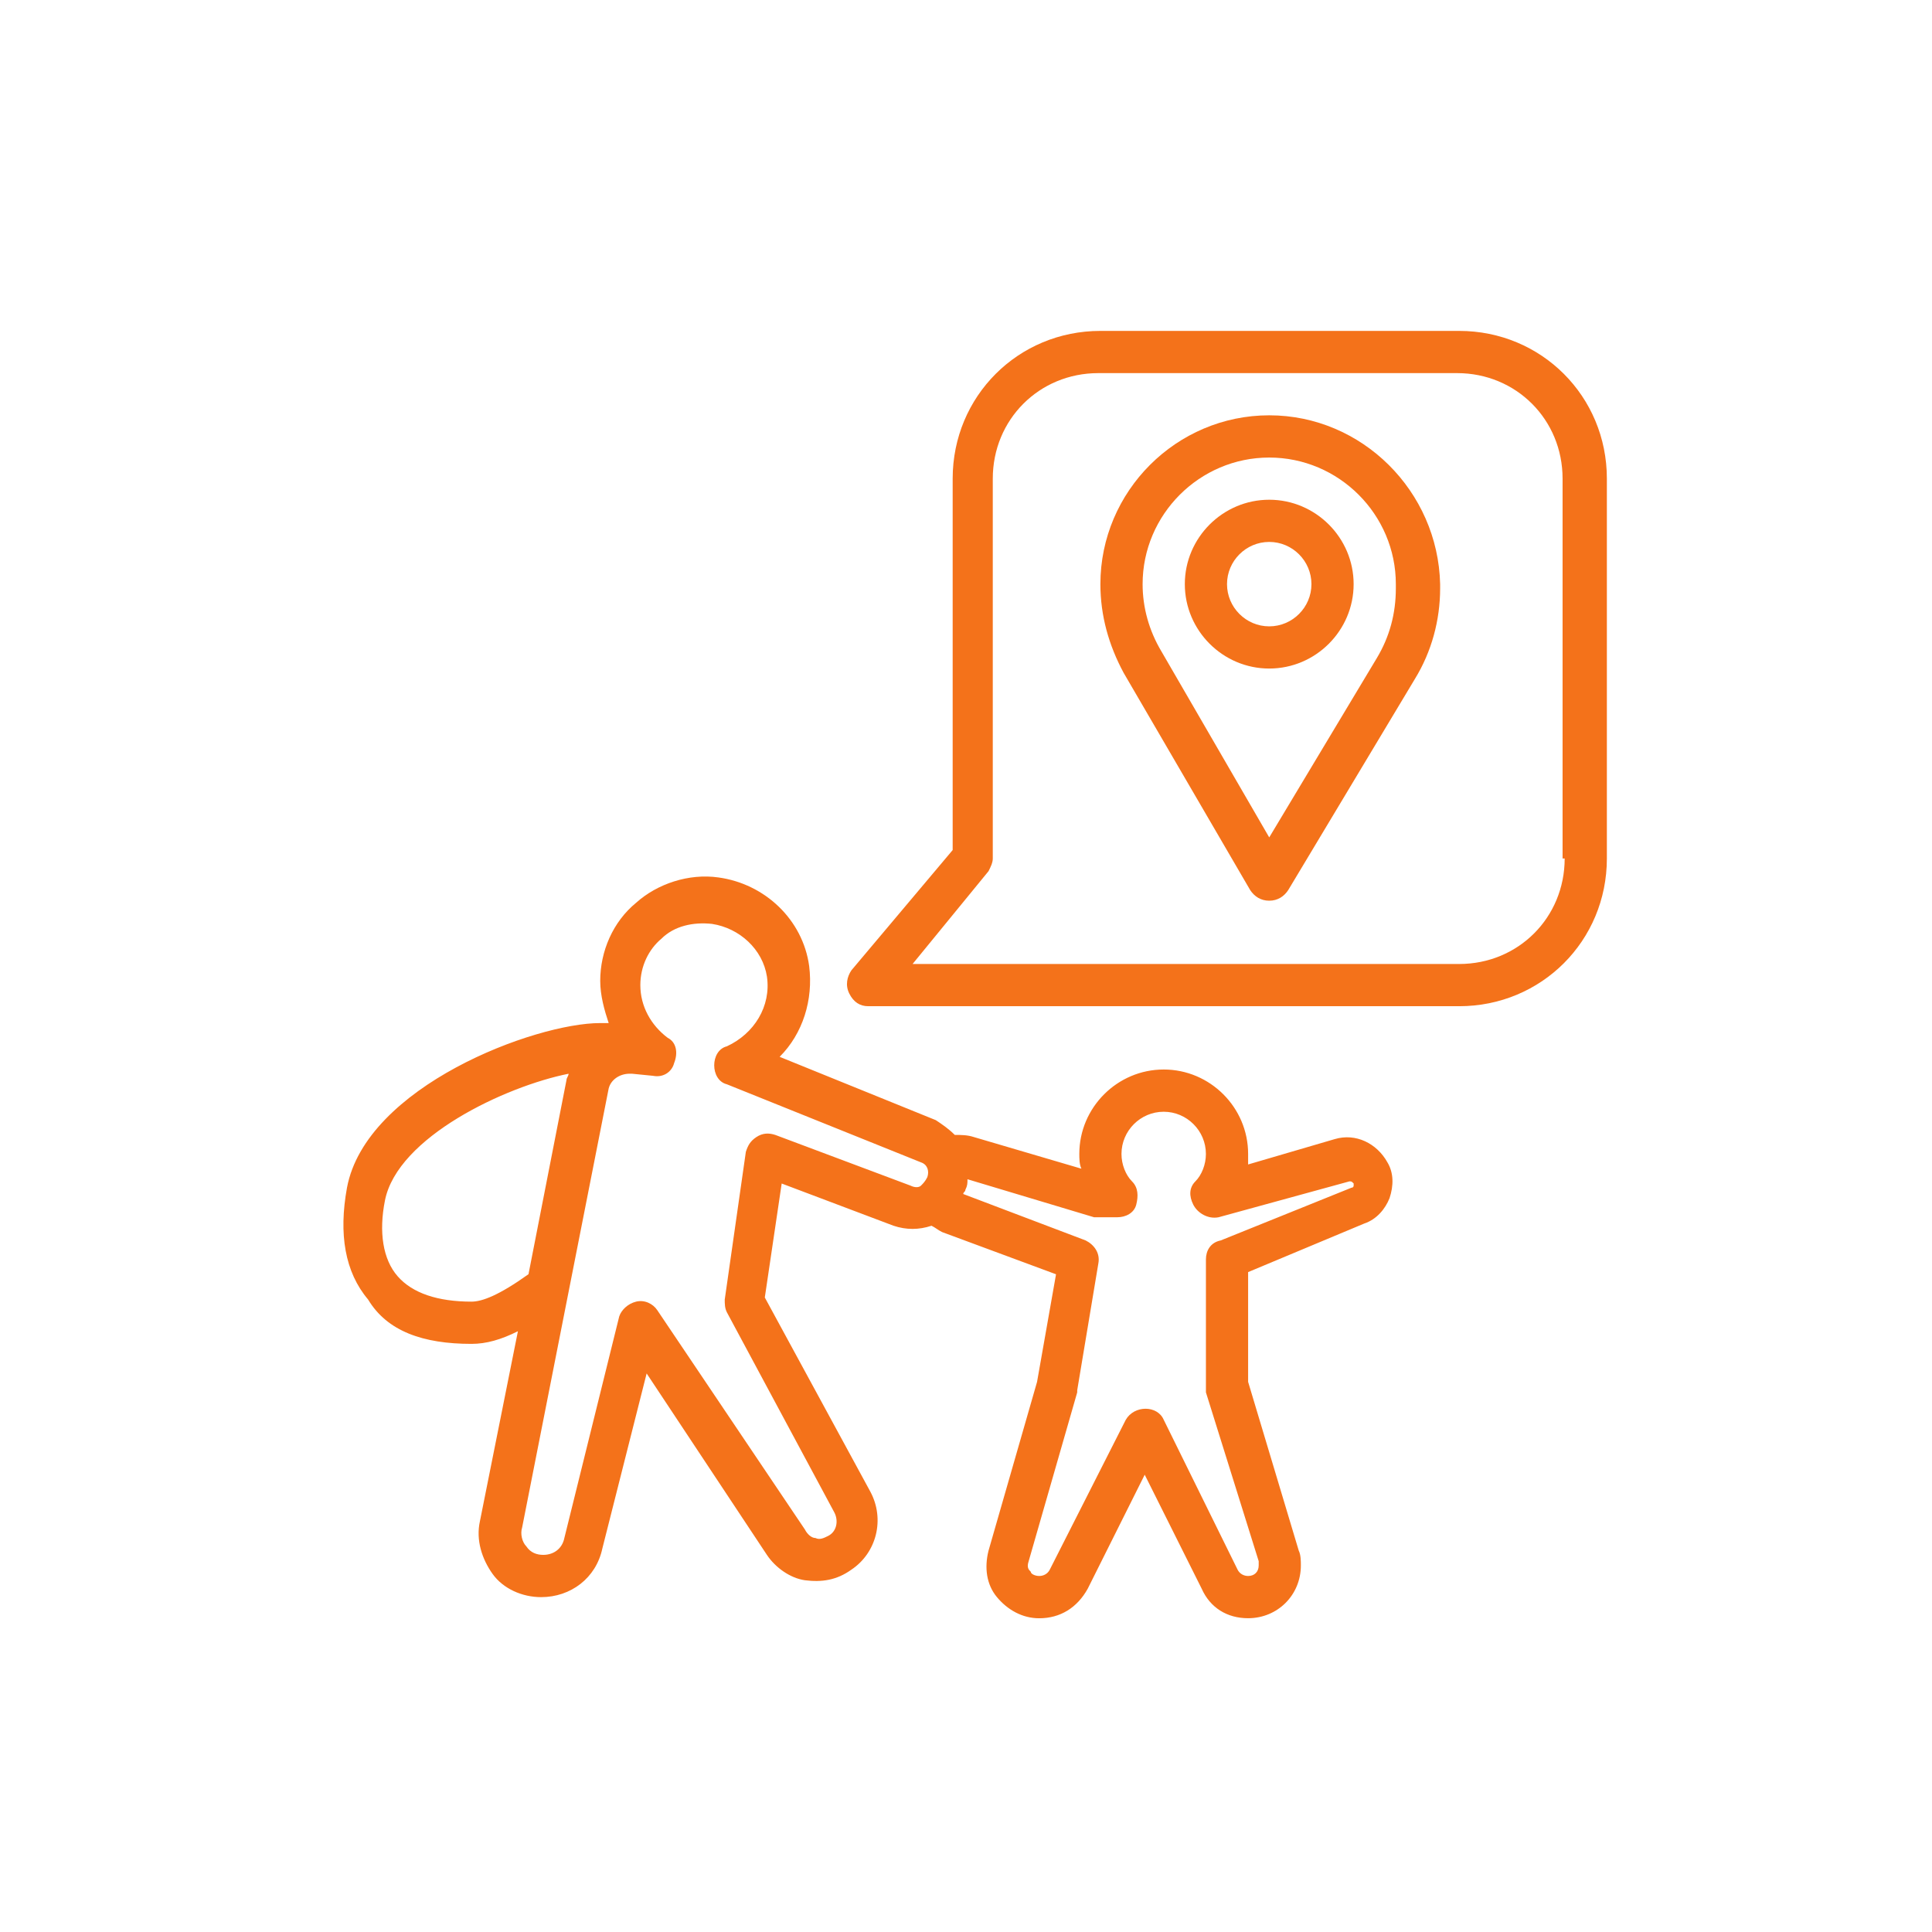 <?xml version="1.0" encoding="utf-8"?>
<!-- Generator: Adobe Illustrator 26.1.0, SVG Export Plug-In . SVG Version: 6.00 Build 0)  -->
<svg version="1.1" xmlns="http://www.w3.org/2000/svg" xmlns:xlink="http://www.w3.org/1999/xlink" x="0px" y="0px"
	 viewBox="0 0 800 800" style="enable-background:new 0 0 800 800;" xml:space="preserve">
<style type="text/css">
	.st0{fill:#F4721A;}
	.st1{display:none;}
	.st2{display:inline;}
	.st3{display:inline;fill:#F4721A;}
	.st4{display:inline;fill:#7C162E;}
	.st5{fill-rule:evenodd;clip-rule:evenodd;fill:#7C162E;}
	.st6{fill:#7C162E;}
</style>
<g id="climate_people">
	<path class="st0" d="M195.24,556.47c6.12,0,12.23-1.75,19.22-5.24l-15.73,78.65c-1.75,7.86,0.87,15.73,5.24,21.85
		c4.37,6.12,12.23,9.61,20.1,9.61c12.23,0,22.72-7.86,25.34-20.1l18.35-72.53l49.81,75.15c3.5,5.24,9.61,9.61,15.73,10.49
		c6.99,0.87,13.11,0,19.22-4.37c10.49-6.99,13.98-20.97,7.86-32.33l-43.69-80.39l6.99-47.19l46.31,17.48
		c5.24,1.75,10.49,1.75,15.73,0c1.75,0.87,2.62,1.75,4.37,2.62l47.19,17.48l-7.86,44.57l-20.1,69.91
		c-1.75,6.99-0.87,13.98,3.5,19.22c4.37,5.24,10.49,8.74,17.48,8.74c8.74,0,15.73-4.37,20.1-12.23L474,610.65l23.59,47.19
		c3.5,7.86,10.49,12.23,19.22,12.23c12.23,0,21.85-9.61,21.85-21.85c0-1.75,0-4.37-0.87-6.12l-20.97-69.91v-45.44l48.06-20.1
		c5.24-1.75,8.74-6.12,10.49-10.49c1.75-5.24,1.75-10.49-0.87-14.86c-4.37-7.86-13.11-12.23-21.85-9.61l-35.83,10.49
		c0-1.75,0-2.62,0-4.37c0-19.22-15.73-34.95-34.95-34.95s-34.95,15.73-34.95,34.95c0,1.75,0,4.37,0.87,6.12l-44.57-13.11
		c-2.62-0.87-5.24-0.87-7.86-0.87c-2.62-2.62-5.24-4.37-7.86-6.12l-64.67-26.22c9.61-9.61,13.98-23.59,12.23-37.58
		c-2.62-19.22-18.35-34.08-37.58-36.7c-12.23-1.75-25.34,2.62-34.08,10.49c-9.61,7.86-14.86,20.1-14.86,32.33
		c0,6.12,1.75,12.23,3.5,17.48c-0.87,0-2.62,0-3.5,0c-27.09,0-97,26.22-104.86,68.16c-3.5,19.22-0.87,34.95,8.74,46.31
		C160.29,551.22,175.14,556.47,195.24,556.47z M453.03,504.04c0.87,0,1.75,0,2.62,0h6.99c3.5,0,6.99-1.75,7.86-5.24
		s0.87-6.99-1.75-9.61c-2.62-2.62-4.37-6.99-4.37-11.36c0-9.61,7.86-17.48,17.48-17.48c9.61,0,17.48,7.86,17.48,17.48
		c0,4.37-1.75,8.74-4.37,11.36c-2.62,2.62-2.62,6.12-0.87,9.61c1.75,3.5,6.12,6.12,10.49,5.24l54.18-14.86c0.87,0,0.87,0,1.75,0.87
		v0.87c0,0,0,0.87-0.87,0.87l-54.18,21.85c-4.37,0.87-6.12,4.37-6.12,7.86v52.43c0,0.87,0,1.75,0,2.62l21.85,69.91
		c0,0.87,0,0.87,0,1.75c0,2.62-1.75,4.37-4.37,4.37c-1.75,0-3.5-0.87-4.37-2.62l-30.58-62.04c-2.62-6.12-12.23-6.12-15.73,0
		l-31.46,62.04c-0.87,1.75-2.62,2.62-4.37,2.62s-3.5-0.87-3.5-1.75c-0.87-0.87-1.75-1.75-0.87-4.37l20.1-69.91v-0.87l8.74-52.43
		c0.87-4.37-1.75-7.86-5.24-9.61l-50.68-19.22c0-0.87,0.87-0.87,0.87-1.75l-7.86-2.62l7.86,2.62c0.87-1.75,0.87-2.62,0.87-4.37
		L453.03,504.04z M276.51,429.76c-6.99-5.24-11.36-13.11-11.36-21.85c0-7.86,3.5-14.86,8.74-19.22c5.24-5.24,13.11-6.99,20.97-6.12
		c11.36,1.75,20.97,10.49,22.72,21.85c1.75,12.23-5.24,23.59-16.6,28.84c-3.5,0.87-5.24,4.37-5.24,7.86c0,3.5,1.75,6.99,5.24,7.86
		l80.39,32.33c2.62,0.87,3.5,3.5,2.62,6.12l0,0c-0.87,1.75-1.75,2.62-2.62,3.5c-0.87,0.87-2.62,0.87-4.37,0l-55.93-20.97
		c-2.62-0.87-5.24-0.87-7.86,0.87c-2.62,1.75-3.5,3.5-4.37,6.12l-8.74,61.17c0,1.75,0,3.5,0.87,5.24l44.57,83.02
		c1.75,3.5,0.87,7.86-2.62,9.61c-1.75,0.87-3.5,1.75-5.24,0.87c-1.75,0-3.5-1.75-4.37-3.5l-61.17-90.88
		c-1.75-2.62-5.24-4.37-8.74-3.5c-3.5,0.87-6.12,3.5-6.99,6.12l-22.72,91.75c-0.87,4.37-4.37,6.99-8.74,6.99
		c-2.62,0-5.24-0.87-6.99-3.5c-1.75-1.75-2.62-5.24-1.75-7.86l35.83-181.76c0.87-3.5,4.37-6.12,8.74-6.12h0.87l8.74,0.87
		c4.37,0.87,7.86-1.75,8.74-5.24C280.88,435.87,280,431.51,276.51,429.76z M159.41,497.04c5.24-26.22,49.81-47.19,76.03-52.43
		c0,0.87-0.87,1.75-0.87,2.62l-15.73,80.39c-12.23,8.74-19.22,11.36-23.59,11.36c-13.98,0-24.47-3.5-30.58-10.49
		C158.54,521.51,156.79,510.15,159.41,497.04z"/>
	<path class="st0" d="M525.56,171.97c-38.45,0-69.91,31.46-69.91,69.91c0,13.11,3.5,25.34,9.61,36.7l52.43,90.01
		c1.75,2.62,4.37,4.37,7.86,4.37l0,0c3.5,0,6.12-1.75,7.86-4.37l52.43-87.39c6.99-11.36,10.49-24.47,10.49-37.58v-1.75
		C595.46,203.43,564.01,171.97,525.56,171.97z M577.99,243.63c0,10.49-2.62,20.1-7.86,28.84l-44.57,74.28l-44.57-76.9
		c-5.24-8.74-7.86-18.35-7.86-27.96c0-28.84,23.59-52.43,52.43-52.43c28.84,0,52.43,23.59,52.43,52.43V243.63z"/>
	<path class="st0" d="M525.56,206.93c-19.22,0-34.95,15.73-34.95,34.95c0,19.22,15.73,34.95,34.95,34.95
		c19.22,0,34.95-15.73,34.95-34.95S544.78,206.93,525.56,206.93z M525.56,259.36c-9.61,0-17.48-7.86-17.48-17.48
		s7.86-17.48,17.48-17.48c9.61,0,17.48,7.86,17.48,17.48S535.17,259.36,525.56,259.36z"/>
	<path class="st0" d="M604.2,137.02H455.65c-34.08,0-61.17,27.09-61.17,61.17v153.8l-41.94,49.81c-1.75,2.62-2.62,6.12-0.87,9.61
		c1.75,3.5,4.37,5.24,7.86,5.24H604.2c34.08,0,61.17-27.09,61.17-61.17V198.19C665.37,164.11,638.28,137.02,604.2,137.02z
		 M647.9,355.48c0,24.47-19.22,43.69-43.69,43.69H377.88l31.46-38.45c0.87-1.75,1.75-3.5,1.75-5.24V198.19
		c0-24.47,19.22-43.69,43.69-43.69h148.56c24.47,0,43.69,19.22,43.69,43.69v157.29H647.9z"/>
</g>
<g id="climate_polution" class="st1">
	<g class="st2">
		<path class="st0" d="M310.37,395.21c-0.87-2.18-3.5-3.5-5.68-2.62c-39.32,14.85-106.61,50.68-113.16,121.9l-29.27,165.59
			c-0.44,2.18,1.31,4.81,3.5,5.24c0.44,0,0.44,0,0.87,0c2.18,0,3.93-1.31,4.37-3.5l29.71-166.02
			c6.12-66.85,69.91-100.49,107.48-114.91C310.37,400.01,311.24,397.83,310.37,395.21z"/>
		<path class="st0" d="M269.73,640.31c-0.44-1.75-2.18-2.62-3.93-3.06c-1.75,0-3.5,0.87-3.93,2.62L245.7,679.2
			c-0.87,2.18,0,4.81,2.18,5.68c0.44,0.44,1.31,0.44,1.75,0.44c1.75,0,3.5-0.87,3.93-2.62l11.8-28.84l10.49,28.4
			c0.87,2.18,3.5,3.5,5.68,2.62c2.18-0.87,3.5-3.5,2.62-5.68L269.73,640.31z"/>
		<path class="st0" d="M544.99,640.31c-0.44-1.75-2.18-2.62-3.93-3.06c-1.75,0-3.5,0.87-3.93,2.62l-16.17,39.32
			c-0.87,2.18,0,4.81,2.18,5.68c0.44,0.44,1.31,0.44,1.75,0.44c1.75,0,3.5-0.87,3.93-2.62l11.8-28.84l10.49,28.4
			c0.87,2.18,3.5,3.5,5.68,2.62c2.18-0.87,3.5-3.5,2.62-5.68L544.99,640.31z"/>
		<path class="st0" d="M622.76,504.87v-0.44c-21.41-93.5-138.94-118.84-143.74-119.71c-4.37-0.87-6.55-6.99-6.12-11.8
			c0-6.12,3.5-13.11,10.05-13.98c17.91-2.62,26.65-10.05,31.46-25.78l0.44-0.87c2.18-6.55,5.68-17.04-0.44-20.53
			c-1.31-1.75-5.68-6.55-7.86-10.05l1.75-0.44c3.5-0.87,7.43-2.18,8.3-2.62c1.75-0.44,6.55-2.18,7.43-7.43
			c0.44-2.62,0.44-4.81,0.44-7.43v-1.31c2.62-1.31,8.74-4.81,14.85-7.86c4.81-2.18,6.55-5.68,6.99-8.3
			c1.31-6.55-3.06-12.23-3.5-13.11l-32.77-42.38c2.62-20.97-2.62-39.76-14.85-54.61c-14.85-17.91-39.32-28.84-67.28-30.15
			c-12.23-0.44-27.53,1.75-41.94,6.55c-30.58,10.05-55.05,33.64-68.16,66.85c-13.54,34.52-7.86,69.91,15.73,99.61l2.18,2.62
			c18.35,22.72,32.77,40.2,17.48,67.28c-1.31,2.18-0.44,4.81,1.75,6.12s4.81,0.44,6.12-1.75c18.35-32.33-0.44-55.05-17.91-77.33
			l-2.18-2.62c-21.85-27.09-27.09-59.42-14.42-90.88c12.23-31.02,34.52-52.87,62.48-62.04c13.54-4.37,27.96-6.55,38.88-6.12
			c25.34,0.87,47.62,10.92,60.73,27.09c10.92,13.54,15.29,30.58,12.67,49.81c0,1.31,0,2.18,0.87,3.5l33.64,43.69
			c0.87,0.87,2.18,3.93,1.75,5.68c0,0.44-0.44,1.31-2.18,2.18c-16.6,8.3-17.04,8.74-17.48,9.61c-1.75,2.18-1.75,4.37-1.75,6.12v0.87
			c0,2.18-0.44,4.37-0.44,6.55c-0.44,0-0.44,0.44-0.87,0.44l-12.67,3.93c-1.75,0.44-4.37,2.18-4.81,4.81
			c-0.87,4.37,8.74,15.73,12.23,19.22c0,0.87,0,3.5-2.62,10.92l-0.44,1.31c-3.93,12.67-10.05,17.48-24.47,20.1
			c-11.36,1.75-17.04,12.67-17.48,22.72c-0.44,10.49,4.81,18.79,13.11,20.97c1.31,0.44,116.65,25.34,136.75,113.16l20.1,175.2
			c0.44,2.18,2.18,3.93,4.37,3.93h0.44c2.18-0.44,3.93-2.62,3.93-4.81L622.76,504.87z"/>
		<circle class="st0" cx="332.21" cy="387.34" r="4.37"/>
		<circle class="st0" cx="415.66" cy="405.69" r="4.37"/>
		<path class="st0" d="M533.63,600.99c-3.93-129.32-62.91-152.04-80.83-155.98c-3.06-0.87-7.43,0.44-10.05,2.18
			c-9.61,7.86-15.73,20.97-18.79,35.39l-8.3-6.55l1.75-52.43c0-2.62-1.75-4.37-4.37-4.37c-2.18,0-4.37,1.75-4.37,4.37l-1.75,56.36
			l14.85,13.11c-1.31,7.86-1.75,16.6-1.75,24.47l-7.43-7.43c-5.24-5.24-13.11-5.24-18.79-0.87l-8.74,7.43
			c0-7.86-0.87-16.17-1.75-24.03l14.85-13.11l-1.75-74.27c0-2.62-2.18-4.37-4.37-4.37c-2.62,0-4.37,2.18-4.37,4.37l1.75,70.78
			l-7.86,6.99c-3.5-14.42-9.18-27.53-18.79-35.39c-2.62-2.18-6.99-3.06-10.05-2.18c-17.91,3.93-76.9,26.65-80.83,155.98
			c0,1.31,1.75,35.83,22.28,35.83c2.62,0,5.68-0.44,8.74-1.75l0.87-0.44l0.44-0.44c6.12-5.68,25.34-20.53,38.45-21.41
			c11.36-0.44,34.08-8.3,37.14-33.64c0.44-1.75,4.81-24.47,5.24-50.68l14.42-12.67c1.75-1.75,5.24-1.75,6.99,0.44l13.54,13.54
			c0.87,25.78,4.81,47.19,5.24,48.93c3.06,25.78,25.78,33.64,37.14,34.08c15.73,1.31,38.45,21.41,38.88,21.41l0.44,0.44l0.87,0.44
			c3.06,1.31,6.12,1.75,8.74,1.75C531.88,637.25,533.63,602.74,533.63,600.99z M371.1,577.83c-3.06,24.9-27.96,26.65-28.84,26.65
			c-17.48,1.31-39.32,19.66-43.25,23.16c-1.75,0.87-3.5,0.87-4.81,0.87c-10.49,0-13.54-20.1-13.54-27.09
			c3.5-126.27,62.04-145.05,73.84-147.67c0.87,0,2.18,0.44,2.18,0.44C389.88,480.84,371.1,576.52,371.1,577.83z M511.34,628.51
			c-1.31,0-3.06-0.44-4.81-0.87c-3.93-3.5-25.78-21.85-43.25-23.16c-0.87,0-25.78-1.31-28.84-26.65c0-0.87-18.79-96.56,13.98-123.21
			c0.44,0,1.31-0.87,2.62-0.44c11.8,2.62,69.91,21.41,73.84,147.24C524.45,608.42,521.39,628.51,511.34,628.51z"/>
		<path class="st0" d="M342.7,497.44c-2.18-0.87-4.81,0.44-5.24,3.06c0,0.44-9.18,28.84-31.46,31.89c-2.18,0.44-3.93,2.62-3.93,4.81
			c0.44,2.18,2.18,3.93,4.37,3.93h0.44c27.96-3.5,38.01-36.7,38.45-38.01C346.19,500.94,344.88,498.32,342.7,497.44z"/>
		<path class="st0" d="M342.7,549.87c-2.18-0.87-4.81,0.44-5.24,3.06c0,0.44-9.18,28.84-31.46,31.89c-2.18,0.44-3.93,2.62-3.93,4.81
			c0.44,2.18,2.18,3.93,4.37,3.93h0.44c27.96-3.5,38.01-36.7,38.45-38.01C346.19,553.37,344.88,550.75,342.7,549.87z"/>
		<path class="st0" d="M490.37,532.4c-22.28-2.62-31.02-31.46-31.02-31.89c-0.87-2.18-3.06-3.5-5.24-3.06
			c-2.18,0.87-3.5,3.06-3.06,5.24c0.44,1.31,10.49,34.52,38.45,38.01h0.44c2.18,0,3.93-1.75,4.37-3.93
			C494.74,535.02,492.99,532.83,490.37,532.4z"/>
		<path class="st0" d="M490.37,584.82c-22.28-3.06-31.46-31.46-31.46-31.89c-0.87-2.18-3.06-3.5-5.24-3.06
			c-2.18,0.87-3.5,3.06-3.06,5.24c0.44,1.31,10.49,34.52,38.45,38.01h0.44c2.18,0,3.93-1.75,4.37-3.93
			C494.74,587.45,492.99,585.26,490.37,584.82z"/>
		<path class="st0" d="M599.16,296.9L599.16,296.9l4.81-0.44c2.62,0,4.37-2.18,3.93-4.81c0-2.62-2.18-4.37-4.81-3.93l-4.37,0.44
			c-2.62,0-4.37,2.18-3.93,4.81C594.79,295.15,596.54,296.9,599.16,296.9z"/>
		<path class="st0" d="M572.95,298.65L572.95,298.65l9.18-0.87c2.62,0,4.37-2.18,3.93-4.81c0-2.62-2.18-4.37-4.81-3.93l-8.74,0.87
			c-2.62,0-4.37,2.18-3.93,4.81C568.58,296.9,570.76,298.65,572.95,298.65z"/>
		<path class="st0" d="M542.36,296.9c0,2.18,2.18,3.93,4.37,3.93h0.44l8.74-0.87c2.62,0,4.37-2.18,3.93-4.81
			c0-2.62-2.18-4.37-4.81-3.93l-8.74,0.87C544.11,292.1,542.36,294.28,542.36,296.9z"/>
		<path class="st0" d="M572.07,367.24c-1.75-1.75-4.37-1.75-6.12-0.44c-1.75,1.75-1.75,4.37-0.44,6.12l6.12,6.55
			c0.87,0.87,2.18,1.31,3.06,1.31c0.87,0,2.18-0.44,3.06-1.31c1.75-1.75,1.75-4.37,0.44-6.12L572.07,367.24z"/>
		<path class="st0" d="M530.57,328.36c-1.75,1.75-1.75,4.37-0.44,6.12l6.12,6.55c0.87,0.87,2.18,1.31,3.06,1.31
			c0.87,0,2.18-0.44,3.06-1.31c1.75-1.75,1.75-4.37,0.44-6.12l-6.12-6.55C535.37,326.61,532.32,326.61,530.57,328.36z"/>
		<path class="st0" d="M548.48,347.58c-1.75,1.75-1.75,4.37-0.44,6.12l6.12,6.55c0.87,0.87,2.18,1.31,3.06,1.31s2.18-0.44,3.06-1.31
			c1.75-1.75,1.75-4.37,0.44-6.12l-6.12-6.55C552.85,345.84,550.23,345.84,548.48,347.58z"/>
		<path class="st0" d="M550.23,321.81c1.75,0,3.06-0.87,3.93-2.62c0.87-2.18,0-4.81-2.18-5.68l-7.86-3.5
			c-2.18-0.87-4.81,0-5.68,2.18c-0.87,2.18,0,4.81,2.18,5.68l7.86,3.5C548.92,321.81,549.79,321.81,550.23,321.81z"/>
		<path class="st0" d="M588.24,339.72l7.86,3.5c0.44,0.44,1.31,0.44,1.75,0.44c1.75,0,3.06-0.87,3.93-2.62
			c0.87-2.18,0-4.81-2.18-5.68l-7.86-3.5c-2.18-0.87-4.81,0-5.68,2.18C585.18,336.22,586.05,338.85,588.24,339.72z"/>
		<path class="st0" d="M564.21,328.8l7.86,3.5c0.44,0.44,1.31,0.44,1.75,0.44c1.75,0,3.06-0.87,3.93-2.62
			c0.87-2.18,0-4.81-2.18-5.68l-7.86-3.5c-2.18-0.87-4.81,0-5.68,2.18C561.15,325.3,562.03,327.92,564.21,328.8z"/>
	</g>
</g>
<g id="climate_florida" class="st1">
	<path class="st3" d="M606.9,649.82c-5.86,0.65-11.07-1.3-15.62-4.56c-3.26-3.26-5.21-7.81-5.21-12.37
		c-1.3-16.28-12.37-40.36-16.93-42.97c-1.95-0.65-4.56-1.3-6.51-1.3c-7.81-1.3-18.88-3.26-22.14-15.62l-1.3-4.56
		c-2.6-11.07-7.16-27.99-16.93-36.46c-8.46-7.16-10.42-18.88-4.56-28.65c3.91-7.16,12.37-10.42,20.18-7.81
		c4.56,1.3,9.77,0.65,14.32-1.95c1.3-0.65,2.6-1.95,3.91-3.26l-0.65-0.65c-3.26-1.95-7.81-2.6-11.72-1.3
		c-11.72,1.3-24.09,7.81-26.69,12.37c-1.3,3.91-5.21,5.86-9.11,5.86c-6.51,0-10.42-6.51-14.97-14.97
		c-2.6-5.21-5.86-10.42-9.77-14.97c-12.37-13.67-2.6-24.74,1.95-29.95c1.3-1.3,1.95-1.95,2.6-3.26c5.86-8.46,7.81-18.23,5.86-19.53
		c-1.3-1.3-2.6-1.95-4.56-2.6c-0.65,0.65-1.95,1.3-2.6,1.95s-1.3,1.3-1.95,1.95c-3.26,3.91-7.81,9.11-14.32,8.46
		c-4.56-1.3-7.81-4.56-9.77-8.46c-4.56-9.11-1.95-14.32,1.3-22.79c3.91-8.46,6.51-16.93,9.11-25.39c7.81-27.34,5.86-29.3-2.6-42.32
		l-5.21-7.81c-5.21-7.81-5.21-7.81-11.07-8.46H450c-7.81-1.3-11.07-8.46-14.32-16.93c-5.86-15.62-15.62-29.3-27.34-40.36
		c-18.88-18.23-30.6-20.83-37.76-20.83c-3.91,0-7.81,1.95-10.42,5.86c-7.16,9.77-24.74,24.09-42.32,22.79
		c-5.21,0-10.42,1.3-14.97,3.91c-5.86,2.6-14.32,6.51-20.18-0.65c-1.95-2.6-3.26-5.21-5.21-7.81
		c-5.86-11.72-14.97-21.48-26.69-27.99c-25.39-14.97-43.62-22.14-58.59-23.44c-12.37,0-24.74,2.6-36.46,7.16
		c-0.65,0-1.3,0.65-1.3,0.65c-9.77,1.3-19.53,1.95-23.44-4.56c-1.95-3.91-1.95-8.46,0.65-11.72c3.26-3.91,3.26-10.42-0.65-13.67
		c-1.95-1.95-4.56-3.26-7.16-5.21c-9.11-5.86-17.58-11.07-16.28-18.88c0.65-3.91,4.56-7.16,10.42-8.46
		c10.42-1.95,35.16-1.3,67.06-0.65c13.67,0.65,26.69,0.65,29.95,0.65c2.6-0.65,5.21-1.3,7.81-2.6c6.51-3.26,14.32-5.21,21.48-5.21
		c5.21,0,12.37,0,19.53-0.65c24.09-1.3,40.36-1.3,47.53,1.3c7.81,3.26,7.81,11.72,8.46,17.58c0,8.46,0.65,9.77,3.26,10.42
		c12.37,3.26,61.2,5.86,110.68,5.86c76.17,0,82.03,8.46,84.64,13.02c1.3,2.6,2.6,3.91,3.91,5.86c-0.65-11.72,0.65-26.69,9.11-32.55
		c5.21-3.26,11.72-2.6,16.93,0.65c3.91,1.95,7.81,3.26,12.37,3.91c9.77,1.95,18.23,5.86,14.97,23.44
		c-3.26,16.28,23.44,107.42,42.32,130.86c14.97,18.23,16.93,44.27,17.58,61.2c0,5.21,0.65,9.77,1.95,14.97
		c0.65,1.3,1.95,4.56,3.91,8.46c10.42,23.44,35.16,78.12,31.9,105.47c-1.95,27.34-6.51,54.04-12.37,80.08
		c-1.3,3.91-1.95,7.16-2.6,11.07c-4.56,18.23-9.11,39.06-27.99,37.76c-4.56,0-8.46,0-13.02,0.65
		C613.41,649.17,610.16,649.82,606.9,649.82z M532.03,507.25c-1.3,0-2.6,1.3-3.26,1.95c-1.95,3.91-1.3,9.11,2.6,12.37
		c12.37,11.07,17.58,30.6,20.83,42.97l1.3,3.91c1.3,3.91,4.56,5.21,12.37,6.51c3.26,0.65,6.51,1.3,9.11,2.6
		c11.07,4.56,23.44,37.11,24.74,54.04c0,1.3,0,2.6,1.3,3.26c1.95,1.95,9.77,1.3,15.62,0.65c4.56-0.65,9.77-0.65,14.32-0.65
		c7.81,0.65,10.42-10.42,14.32-27.99c0.65-3.91,1.95-7.81,2.6-11.72c5.86-26.04,9.77-52.08,11.72-78.12
		c2.6-24.09-21.48-78.78-30.6-98.96c-1.95-3.91-3.26-7.16-3.91-8.46c-1.95-6.51-2.6-12.37-2.6-18.88
		c-1.3-16.28-2.6-39.06-14.97-54.04c-20.83-25.39-48.83-119.14-45.57-141.28c0.65-5.86,0-7.16,0-7.16c-1.95-0.65-3.26-1.3-5.21-1.3
		c-5.21-1.3-11.07-3.26-15.62-5.86c-0.65-0.65-1.95-1.3-3.26-1.3c-1.3,0.65-4.56,9.77-2.6,27.34c0.65,3.26,1.3,11.72-5.21,14.32
		c-6.51,2.6-12.37-2.6-22.79-18.88c0,0-8.46-6.51-73.57-6.51c-44.92,0-98.31-1.95-113.93-5.86c-13.02-3.26-13.02-15.62-13.02-22.79
		c0-1.95,0-3.91-0.65-5.86c-13.67-1.3-27.99-1.3-41.67,0c-7.81,0.65-14.97,0.65-20.18,0.65c-5.86,0-11.07,1.3-16.28,3.91
		c-3.91,1.95-7.81,3.26-11.72,3.91c-3.91,0.65-14.32,0-31.9,0c-20.18-0.65-46.87-1.3-59.9-0.65c1.95,1.3,3.91,2.6,5.86,3.91
		c3.26,1.95,6.51,3.91,9.11,6.51c7.16,7.16,8.46,18.23,3.91,27.34c1.95,0,3.91,0,7.81-0.65c13.02-5.21,27.34-7.81,41.67-7.81
		c16.93,1.3,36.46,8.46,64.45,25.39c13.67,7.81,24.09,18.88,31.25,33.2c0.65,1.95,1.95,3.26,3.26,5.21c1.95-0.65,3.91-1.3,5.86-1.95
		c6.51-3.26,13.67-5.21,21.48-5.21c11.72,0.65,24.74-9.77,30.6-16.93c4.56-6.51,11.72-10.42,20.18-10.42
		c14.32-1.3,30.6,7.16,48.18,24.09c13.67,12.37,24.09,27.34,30.6,44.27c2.6,5.86,3.91,8.46,5.21,8.46h1.95
		c11.72,1.3,13.02,3.26,20.83,14.32l5.21,7.81c11.07,16.28,13.02,21.48,4.56,53.39c-2.6,9.11-5.86,18.23-9.77,27.34
		c-3.26,7.81-3.26,8.46-1.95,11.72l0,0c0.65-0.65,1.95-1.95,2.6-2.6c0.65-1.3,1.95-1.95,3.26-3.26c6.51-5.86,12.37-8.46,23.44-0.65
		c11.72,8.46,3.26,27.99-2.6,37.76c-1.3,1.95-2.6,3.26-4.56,5.21c-5.21,5.86-6.51,7.16-1.95,12.37c4.56,5.21,8.46,11.07,11.07,17.58
		c1.3,1.95,1.95,4.56,3.26,5.86c9.11-9.11,21.48-14.32,33.85-16.28c7.81-1.95,16.28,0,22.14,5.21c5.21,4.56,5.86,11.72,1.95,16.93
		c-7.81,9.77-20.83,13.67-32.55,10.42C532.69,507.25,532.03,507.25,532.03,507.25z M617.32,537.19c-0.65,0-1.3,0-1.95,0
		c-6.51-1.3-10.42-7.16-13.02-13.02c-1.3-1.95-2.6-3.91-3.91-5.86c-9.11-6.51-14.32-12.37-14.32-18.88c0-5.21,2.6-9.77,7.16-13.02
		l12.37-7.81c13.67-8.46,18.88-5.21,27.34,4.56l3.91,4.56c5.21,5.21,7.16,12.37,7.16,19.53c-1.3,10.42-7.16,19.53-15.62,26.04l0,0
		C623.83,535.24,620.58,536.54,617.32,537.19L617.32,537.19z M616.02,486.41c-1.95,0.65-3.91,1.95-5.86,3.26l-11.72,7.81
		c-1.3,1.3-1.3,1.95-1.3,1.95s0,2.6,8.46,8.46c3.26,2.6,5.86,6.51,7.81,10.42c1.3,2.6,2.6,4.56,4.56,6.51
		c0-0.65,0.65-0.65,0.65-0.65l0,0c5.86-3.91,9.11-10.42,10.42-16.93c0-3.91-1.3-7.16-3.91-9.77l-3.91-4.56
		C619.27,489.67,617.97,487.72,616.02,486.41L616.02,486.41z"/>
</g>
<g id="air_fuel" class="st1">
	<path class="st4" d="M383.87,363.86c6.67,11.67,19.17,18.34,36.68,18.34c17.51,0,30.84-5.84,36.68-18.34
		c18.34-34.18-25.01-103.37-30.01-111.7c-3.33-5-10.84-5-14.17,0C408.88,260.5,364.7,330.52,383.87,363.86z M420.55,273
		c15.84,27.51,31.68,65.85,22.51,83.36c-1.67,2.5-5,9.17-22.51,9.17c-17.51,0-20.84-6.67-22.51-9.17
		C388.87,339.69,404.71,300.51,420.55,273z"/>
	<path class="st4" d="M228.82,340.52v-25.01h75.02c5,0,8.34-3.33,8.34-8.34V207.15h40.01l48.35,24.17c0.83,0.83,1.67,0.83,3.33,0.83
		c1.67,0,3.33-0.83,4.17-0.83c2.5-1.67,4.17-4.17,4.17-7.5v-33.34c0-3.33-1.67-5.84-5-7.5l-50.02-25.01
		c-0.83-0.83-1.67-0.83-3.33-0.83h-41.68c0-5-3.33-8.34-8.34-8.34h-19.17c-49.18,0-89.19,40.01-89.19,89.19v69.19
		c0,5,3.33,8.34,8.34,8.34h8.34v25.01c0,32.51-25.84,58.35-58.35,58.35v16.67C195.48,415.54,228.82,382.2,228.82,340.52z
		 M263,277.17l10.84,21.67h-28.34v-47.51l12.5-19.17h4.17v41.68C262.16,275.5,262.16,276.33,263,277.17z M292.17,298.84
		l-13.34-26.67v-40.01h16.67v66.69H292.17z M352.19,173.8l43.35,21.67v15l-38.35-19.17c-0.83-0.83-1.67-0.83-3.33-0.83h-41.68V173.8
		H352.19z M212.15,237.99c0-40.01,32.51-72.52,72.52-72.52h10.84v33.34v16.67h-41.68c-2.5,0-5,1.67-6.67,3.33l-16.67,25.01
		c-0.83,1.67-1.67,3.33-1.67,5v50.02h-16.67V237.99z"/>
	<path class="st4" d="M653.12,495.57c-0.83-2.5-4.17-5-7.5-5h-7.5l15.84-115.87c0-2.5,0-5-1.67-6.67c-1.67-1.67-4.17-2.5-6.67-2.5
		h-33.34c-2.5,0-5,1.67-6.67,3.33l-80.86,121.7h-90.03l35.01-62.52c1.67-2.5,1.67-5.84,0-8.34c-1.67-2.5-4.17-4.17-7.5-4.17h-33.34
		c-1.67,0-3.33,0.83-5,1.67l-97.53,73.36h-60.02c-50.85,0-95.86,32.51-111.7,80.86c-0.83,0.83-0.83,1.67-0.83,2.5
		c0,14.17,10.84,25.01,25.01,25.01h172.55l72.52,48.35c1.67,0.83,3.33,1.67,5,1.67h33.34c3.33,0,6.67-1.67,7.5-5
		c1.67-3.33,0.83-6.67-1.67-9.17l-32.51-35.84c44.18-1.67,88.36-12.5,127.54-32.51l20.01-10l59.18,25.01
		c0.83,0.83,2.5,0.83,3.33,0.83c2.5,0,5-1.67,6.67-3.33c2.5-3.33,1.67-7.5-0.83-10.84l-32.51-32.51l32.51-30.01
		C653.95,503.07,654.79,498.9,653.12,495.57z M616.44,382.2h19.17l-14.17,108.37h-77.52L616.44,382.2z M431.38,432.22h16.67
		l-32.51,58.35h-61.69L431.38,432.22z M569.76,532.25h22.51l8.34,8.34l0,0l8.34,8.34L569.76,532.25z M607.27,523.08l-5.84-5.84
		c-1.67-0.83-3.33-1.67-5.84-1.67h-66.69c-4.17,0-7.5,2.5-8.34,6.67c-0.83,4.17,0.83,7.5,5,9.17l37.51,15.84l-6.67,3.33
		c-40.85,20.84-86.69,31.68-132.54,31.68h-3.33l-27.51-30.84l-12.5,10.84l7.5,8.34l0,0l22.51,25.01l0,0l32.51,35.84h-12.5
		l-72.52-48.35l-50.02-33.34l-9.17,14.17l27.51,18.34H178.8c-4.17,0-7.5-3.33-8.34-7.5c4.17-13.34,11.67-25.01,20.84-34.18h54.18
		v-16.67h-35.01c15.84-10.84,35.01-16.67,55.85-16.67h358.44L607.27,523.08z"/>
	<rect x="270.5" y="523.91" class="st4" width="16.67" height="16.67"/>
	<rect x="303.84" y="523.91" class="st4" width="16.67" height="16.67"/>
	<rect x="337.19" y="523.91" class="st4" width="16.67" height="16.67"/>
	<rect x="370.53" y="523.91" class="st4" width="16.67" height="16.67"/>
	<rect x="403.87" y="523.91" class="st4" width="16.67" height="16.67"/>
</g>
<g id="air_sustainable_fuel" class="st1">
	<g class="st2">
		<g>
			<path class="st5" d="M393.32,506.31c0,3.7,1.85,5.56,5.56,7.41c38.9,16.67,66.69,16.67,87.06,7.41
				c18.52-9.26,31.49-24.08,38.9-42.61c11.11-25.93,12.97-53.72,12.97-64.83c1.85-22.23,18.52-46.31,18.52-46.31
				c1.85-1.85,1.85-5.56,0-9.26c-1.85-3.7-3.7-5.56-7.41-5.56c-55.57-5.56-90.77,7.41-114.85,25.93
				C380.35,422.95,393.32,506.31,393.32,506.31z M409.99,498.9c-1.85-16.67-3.7-72.24,37.05-103.74
				c18.52-14.82,46.31-24.08,87.06-22.23c-5.56,11.11-12.97,25.93-12.97,42.61c0,9.26-1.85,35.2-12.97,57.43
				c-5.56,12.97-14.82,25.93-29.64,33.34C461.86,511.87,439.63,510.02,409.99,498.9L409.99,498.9z"/>
			<path class="st5" d="M402.58,513.72c3.7-1.85,5.56-3.7,5.56-7.41c0,0,12.97-83.36-42.61-125.96
				c-24.08-18.52-59.28-31.49-114.85-25.93c-3.7,0-5.56,1.85-7.41,5.56c-1.85,3.7-1.85,7.41,0,9.26c0,0,16.67,24.08,18.52,46.31
				c0,11.11,1.85,38.9,12.97,64.83c7.41,18.52,20.38,35.2,38.9,42.61C337.75,530.39,365.53,530.39,402.58,513.72z M391.47,498.9
				c-29.64,12.97-50.02,12.97-66.69,5.56c-14.82-7.41-24.08-18.52-29.64-33.34c-9.26-22.23-11.11-48.16-12.97-57.43
				c0-14.82-7.41-31.49-12.97-42.61c40.75-1.85,68.54,7.41,87.06,22.23C395.17,426.66,393.32,482.23,391.47,498.9L391.47,498.9z"/>
			<path class="st5" d="M404.44,513.72c0,0,46.31-11.11,72.24-55.57c11.11-20.38,22.23-38.9,35.2-55.57
				c11.11-14.82,24.08-25.93,40.75-31.49c5.56-1.85,7.41-7.41,5.56-11.11c-1.85-5.56-7.41-7.41-11.11-5.56
				c-20.38,5.56-37.05,20.38-50.02,37.05c-12.97,16.67-24.08,37.05-37.05,57.43c-22.23,37.05-59.28,46.31-59.28,46.31
				c-5.56,1.85-7.41,5.56-7.41,11.11S398.88,515.57,404.44,513.72z"/>
			<path class="st5" d="M400.73,495.2c0,0-38.9-9.26-59.28-46.31c-12.97-20.38-24.08-40.75-37.05-57.43
				c-12.97-18.52-29.64-31.49-50.02-37.05c-5.56-1.85-9.26,1.85-11.11,5.56c-1.85,5.56,1.85,9.26,5.56,11.11
				c16.67,5.56,29.64,16.67,40.75,31.49c12.97,16.67,24.08,35.2,35.2,55.57c25.93,44.46,72.24,55.57,72.24,55.57
				c5.56,1.85,9.26-1.85,11.11-7.41C409.99,500.76,406.29,497.05,400.73,495.2z"/>
			<path class="st5" d="M450.75,485.94c0,0,31.49-9.26,55.57,5.56c3.7,1.85,9.26,1.85,12.97-3.7c1.85-3.7,1.85-9.26-3.7-12.97
				c-29.64-18.52-70.39-7.41-70.39-7.41c-5.56,1.85-7.41,7.41-5.56,11.11C441.48,485.94,447.04,487.79,450.75,485.94z"/>
			<path class="st5" d="M356.27,469.26c0,0-38.9-11.11-70.39,7.41c-3.7,1.85-5.56,9.26-3.7,12.97c1.85,3.7,9.26,5.56,12.97,3.7
				c24.08-14.82,55.57-5.56,55.57-5.56c5.56,1.85,9.26-1.85,11.11-5.56C363.68,474.82,359.98,471.12,356.27,469.26z"/>
			<path class="st5" d="M458.16,476.67c0,0-1.85-35.2-29.64-74.1c-3.7-3.7-9.26-5.56-12.97-1.85s-5.56,9.26-1.85,12.97
				c24.08,35.2,25.93,64.83,25.93,64.83c0,5.56,3.7,9.26,9.26,9.26C454.45,487.79,458.16,482.23,458.16,476.67z"/>
			<path class="st5" d="M361.83,478.53c0,0,1.85-29.64,25.93-64.83c3.7-3.7,1.85-9.26-1.85-12.97s-9.26-1.85-12.97,1.85
				c-27.79,40.75-29.64,74.1-29.64,74.1c0,5.56,3.7,9.26,9.26,9.26C358.12,487.79,361.83,484.08,361.83,478.53z"/>
			<path class="st5" d="M480.38,448.89c0,0,16.67-11.11,42.61-1.85c5.56,1.85,9.26,0,11.11-5.56c1.85-5.56,0-9.26-5.56-11.11
				c-37.05-14.82-59.28,3.7-59.28,3.7c-3.7,3.7-5.56,9.26-1.85,12.97C471.12,452.59,476.68,452.59,480.38,448.89z"/>
			<path class="st5" d="M332.19,434.07c0,0-24.08-18.52-59.28-3.7c-5.56,1.85-7.41,7.41-5.56,11.11c1.85,5.56,7.41,7.41,11.11,5.56
				c25.93-11.11,42.61,1.85,42.61,1.85c3.7,3.7,9.26,1.85,12.97-1.85C337.75,443.33,335.9,437.77,332.19,434.07z"/>
			<path class="st5" d="M484.09,443.33c0,0,3.7-46.31-18.52-72.24c-3.7-3.7-9.26-3.7-12.97-1.85c-3.7,3.7-3.7,9.26-1.85,12.97
				c18.52,22.23,14.82,59.28,14.82,59.28c0,5.56,3.7,9.26,9.26,9.26C478.53,452.59,484.09,448.89,484.09,443.33z"/>
			<path class="st5" d="M335.9,441.48c0,0-3.7-37.05,14.82-59.28c3.7-3.7,1.85-9.26-1.85-12.97c-3.7-3.7-9.26-1.85-12.97,1.85
				c-22.23,27.79-18.52,72.24-18.52,72.24c0,5.56,5.56,9.26,9.26,9.26C332.19,450.74,335.9,447.03,335.9,441.48z"/>
			<path class="st5" d="M548.92,241.42c1.85,0,5.56-1.85,7.41-1.85c1.85-1.85,1.85-3.7,1.85-7.41c0-12.97,0-25.93-3.7-33.34
				c-3.7-7.41-9.26-12.97-18.52-12.97c-22.23,0-72.24,0-92.62,0c-9.26,0-14.82,3.7-18.52,12.97c-5.56,7.41-5.56,20.38-5.56,33.34
				c0,1.85,1.85,5.56,1.85,7.41c1.85,1.85,3.7,1.85,7.41,1.85H548.92z M539.66,222.89H437.78c0-5.56,0-11.11,1.85-14.82
				c0-1.85,0-3.7,1.85-3.7h92.62c1.85,0,1.85,1.85,1.85,3.7C539.66,211.78,539.66,217.33,539.66,222.89L539.66,222.89z"/>
			<path class="st5" d="M271.06,228.45l-59.28,85.21c-3.7,5.56-5.56,11.11-5.56,16.67v272.31c0,12.97,5.56,24.08,12.97,33.34
				c9.26,9.26,20.38,12.97,33.34,12.97c70.39,0,226,0,296.39,0c12.97,0,24.08-5.56,33.34-12.97c9.26-7.41,12.97-20.38,12.97-33.34
				V195.1c0-25.93-20.38-46.31-46.31-46.31c-35.2,0-85.21,0-120.41,0c-25.93,0-46.31,20.38-46.31,46.31v27.79h-9.26v-46.31
				c0-5.56-3.7-9.26-9.26-9.26h-83.36c-5.56,0-9.26,3.7-9.26,9.26V228.45z M576.71,195.1v407.53c0,7.41-3.7,14.82-7.41,20.38
				c-5.56,5.56-12.97,7.41-20.38,7.41H252.54c-7.41,0-14.82-3.7-20.38-7.41c-5.56-5.56-7.41-12.97-7.41-20.38V330.33
				c0-1.85,0-3.7,1.85-5.56l61.13-87.06l0,0c1.85-1.85,1.85-3.7,1.85-5.56v-46.31h64.83v46.31c0,5.56,3.7,9.26,9.26,9.26h27.79
				c5.56,0,9.26-3.7,9.26-9.26V195.1c0-14.82,12.97-27.79,27.79-27.79h120.41C563.74,167.32,576.71,180.29,576.71,195.1z"/>
			<path class="st5" d="M363.68,222.89h-83.36c-5.56,0-9.26,3.7-9.26,9.26s3.7,9.26,9.26,9.26h83.36c5.56,0,9.26-3.7,9.26-9.26
				S369.24,222.89,363.68,222.89z"/>
			<path class="st5" d="M330.34,232.15v-55.57c0-5.56-3.7-9.26-9.26-9.26s-9.26,3.7-9.26,9.26v55.57c0,5.56,3.7,9.26,9.26,9.26
				S330.34,237.71,330.34,232.15z"/>
			<path class="st5" d="M217.34,334.04h368.63c5.56,0,9.26-3.7,9.26-9.26s-3.7-9.26-9.26-9.26H217.34c-5.56,0-9.26,3.7-9.26,9.26
				S211.78,334.04,217.34,334.04z"/>
			<path class="st5" d="M215.49,565.59h370.49c5.56,0,9.26-3.7,9.26-9.26c0-5.56-3.7-9.26-9.26-9.26H215.49
				c-5.56,0-9.26,3.7-9.26,9.26C206.23,561.89,209.93,565.59,215.49,565.59z"/>
		</g>
	</g>
</g>
<g id="air_tickets" class="st1">
	<g class="st2">
		<path class="st6" d="M145.51,320.21l10.66,81.99c0,2.46,2.46,4.1,4.92,3.28c10.66-1.64,21.32,6.56,22.14,17.22
			c1.64,10.66-6.56,21.32-17.22,22.14c-0.82,0-2.46,0.82-2.46,1.64c-0.82,0.82-0.82,1.64-0.82,3.28l10.66,81.99
			c1.64,13.12,13.12,22.14,27.06,20.5l305.82-40.18c0.82,0,2.46-0.82,2.46-1.64c0.82-0.82,0.82-1.64,0.82-3.28
			c-0.82-8.2,4.92-16.4,13.12-17.22c8.2-0.82,16.4,4.92,17.22,13.12c0,0.82,0.82,2.46,1.64,2.46c0.82,0.82,1.64,0.82,3.28,0.82
			l79.53-10.66c6.56-0.82,12.3-4.1,15.58-9.02c4.1-4.92,5.74-11.48,4.92-17.22l-10.66-81.99c0-2.46-2.46-4.1-4.92-3.28
			c-10.66,1.64-21.32-6.56-22.14-17.22c-1.64-10.66,5.74-21.32,17.22-22.14c0.82,0,2.46-0.82,2.46-1.64
			c0.82-0.82,0.82-1.64,0.82-3.28l-10.66-81.99c-0.82-6.56-4.1-11.48-9.02-15.58c-4.92-4.1-11.48-5.74-17.22-4.92l-79.53,10.66
			c-0.82,0-2.46,0.82-2.46,1.64c-0.82,0.82-0.82,1.64-0.82,3.28c0.82,8.2-4.92,16.4-13.12,17.22s-16.4-4.92-17.22-13.12
			c0-2.46-2.46-4.1-4.92-3.28l-306.64,39.36C152.89,294.79,143.87,307.09,145.51,320.21z M468.56,261.17
			c3.28,10.66,13.94,18.04,25.42,16.4c11.48-1.64,20.5-11.48,20.5-22.96l75.43-9.84c4.1-0.82,8.2,0.82,11.48,3.28
			c3.28,2.46,5.74,6.56,5.74,10.66l10.66,78.71c-13.12,3.28-22.14,16.4-20.5,31.16c1.64,13.94,13.94,23.78,27.88,24.6l10.66,78.71
			c0.82,4.1-0.82,8.2-3.28,11.48c-2.46,3.28-6.56,5.74-10.66,5.74l-75.43,9.84c-3.28-10.66-13.94-18.04-25.42-16.4
			c-11.48,0.82-19.68,10.66-20.5,22.14l-301.72,40.18c-8.2,0.82-16.4-4.92-17.22-13.12l-10.66-79.53
			c13.12-4.1,22.14-16.4,20.5-31.16c-1.64-13.94-13.94-23.78-27.88-24.6l-10.66-78.71c-0.82-8.2,4.92-16.4,13.12-17.22
			L468.56,261.17z"/>
		<path class="st6" d="M177.49,327.59C178.31,327.59,178.31,327.59,177.49,327.59l99.21-13.12c2.46,0,4.1-2.46,3.28-4.92
			c0-2.46-2.46-4.1-4.92-3.28l-98.39,13.12c-2.46,0-4.1,2.46-3.28,4.92C174.21,325.95,175.85,327.59,177.49,327.59z"/>
		<path class="st6" d="M243.9,338.24c0-2.46-2.46-4.1-4.92-3.28l-59.03,8.2c-2.46,0-4.1,2.46-3.28,4.92c0,2.46,1.64,3.28,4.1,3.28
			c0,0,0,0,0.82,0l59.03-8.2C243.08,343.16,244.72,340.7,243.9,338.24z"/>
		<path class="st6" d="M329.17,498.94l-125.44,16.4c-2.46,0-4.1,2.46-3.28,4.92c0,2.46,1.64,3.28,4.1,3.28c0,0,0,0,0.82,0
			l125.44-16.4c2.46,0,4.1-2.46,3.28-4.92C333.27,500.58,331.63,498.94,329.17,498.94z"/>
		<path class="st6" d="M201.27,500.58l47.55-6.56c2.46,0,4.1-2.46,3.28-4.92c0-2.46-2.46-4.1-4.92-3.28l-47.55,6.56
			c-2.46,0-4.1,2.46-3.28,4.92S198.81,500.58,201.27,500.58L201.27,500.58z"/>
		<path class="st6" d="M274.24,491.57l19.68-2.46c2.46,0,4.1-2.46,3.28-4.92c0-2.46-2.46-4.1-4.92-3.28l-19.68,2.46
			c-2.46,0-4.1,2.46-3.28,4.92C269.32,489.93,270.96,491.57,274.24,491.57C273.42,491.57,273.42,491.57,274.24,491.57z"/>
		<path class="st6" d="M499.71,323.49C499.71,323.49,500.53,323.49,499.71,323.49c2.46,0,4.1-2.46,4.1-4.92l-2.46-16.4
			c0-2.46-2.46-4.1-4.92-3.28c-2.46,0-4.1,2.46-3.28,4.92l2.46,16.4C496.43,321.85,498.07,323.49,499.71,323.49z"/>
		<path class="st6" d="M499.71,348.9l2.46,16.4c0,2.46,1.64,3.28,4.1,3.28c0,0,0,0,0.82,0c2.46,0,4.1-2.46,3.28-4.92l-2.46-16.4
			c0-2.46-2.46-4.1-4.92-3.28C501.35,344.8,499.71,347.26,499.71,348.9z"/>
		<path class="st6" d="M505.45,394.82l2.46,16.4c0,2.46,1.64,3.28,4.1,3.28c0,0,0,0,0.82,0c2.46,0,4.1-2.46,3.28-4.92l-2.46-16.4
			c0-2.46-2.46-4.1-4.92-3.28C507.09,390.72,505.45,392.36,505.45,394.82z"/>
		<path class="st6" d="M512.01,440.73l2.46,16.4c0,2.46,1.64,3.28,4.1,3.28c0,0,0,0,0.82,0c2.46,0,4.1-2.46,3.28-4.92l-2.46-16.4
			c0-2.46-2.46-4.1-4.92-3.28S511.19,438.27,512.01,440.73z"/>
		<path class="st6" d="M273.42,386.62l6.56,48.37c0.82,4.92,4.92,8.2,9.84,7.38l6.56-0.82c2.46,0,4.92-1.64,6.56-4.1l9.84-16.4
			c11.48,0,44.27-0.82,56.57-0.82c-0.82,3.28-1.64,6.56-2.46,9.84c-16.4,9.02-11.48,20.5-4.92,22.96l-9.02,46.73
			c0,1.64,0,2.46,0.82,3.28c0.82,0.82,1.64,1.64,3.28,1.64c0,0,0,0,0.82,0h4.1c3.28,0,5.74-0.82,9.02-0.82
			c4.92-0.82,9.02-3.28,12.3-7.38c4.1-4.1,17.22-35.26,18.86-39.36c4.1,0,7.38-0.82,12.3-1.64c5.74-0.82,9.84-5.74,9.02-11.48
			l-0.82-4.1c0-2.46-0.82-4.92-0.82-7.38c0-4.1-2.46-7.38-5.74-9.02c1.64-3.28,2.46-5.74,4.1-9.02c7.38-0.82,33.62-4.1,37.72-5.74
			c11.48-2.46,33.62-13.12,31.98-24.6c-1.64-11.48-26.24-16.4-37.72-16.4c-4.92,0-23.78,2.46-34.44,4.1h-3.28
			c-2.46-2.46-4.1-4.92-6.56-7.38c2.46-2.46,4.1-4.92,3.28-9.02l-1.64-12.3c-0.82-5.74-5.74-9.84-12.3-9.84
			c-4.1,0-8.2,0.82-11.48,1.64h-0.82c-3.28-4.1-19.68-24.6-22.14-28.7c-4.92-5.74-11.48-9.02-18.86-9.02
			c-3.28,0-6.56,0.82-9.84,0.82h-2.46c-1.64,0-2.46,0.82-3.28,2.46c-0.82,0.82-0.82,2.46,0,4.1c3.28,5.74,16.4,33.62,20.5,41.81
			c-5.74,5.74-5.74,16.4,9.02,20.5h0.82c1.64,3.28,3.28,6.56,4.92,10.66l0,0c-11.48,2.46-44.27,10.66-54.93,13.94l-13.94-13.12
			c-1.64-1.64-4.1-2.46-6.56-2.46l-7.38,0.82c-2.46,0-4.1,1.64-5.74,3.28C273.42,382.52,272.6,384.16,273.42,386.62z M289,384.16
			l13.94,13.12c2.46,1.64,4.92,2.46,8.2,1.64c13.94-4.1,54.11-13.94,57.39-14.76c0.82,0,3.28-0.82,4.92-2.46c0.82-2.46,0-4.1,0-4.92
			l-3.28-3.28c-1.64-4.1-4.1-7.38-5.74-11.48c-2.46-3.28-8.2-3.28-12.3-6.56c0-0.82,0-2.46,0.82-2.46c6.56-4.1,3.28-6.56-16.4-46.73
			c2.46,0,4.1-0.82,5.74-0.82c4.92,0,9.02,1.64,12.3,5.74c4.1,4.92,21.32,27.06,22.96,28.7c0.82,1.64,3.28,3.28,7.38,3.28h0.82
			c4.1-0.82,8.2-0.82,11.48-1.64c1.64,0,3.28,0.82,3.28,2.46l1.64,12.3c0,0.82,0,1.64-0.82,1.64c-1.64,0.82-3.28,1.64-3.28,3.28
			c-0.82,1.64,0,3.28,0.82,4.92l1.64,2.46c2.46,3.28,4.92,6.56,7.38,9.02c1.64,1.64,3.28,2.46,5.74,2.46l4.1-0.82
			c9.84-0.82,29.52-3.28,33.62-4.1c12.3-0.82,28.7,4.92,29.52,9.02c0,0.82,0,1.64-0.82,2.46l0,0c-4.92,5.74-16.4,11.48-24.6,13.12
			c-4.1,0.82-27.88,4.1-37.72,5.74c-2.46,0-4.92,1.64-5.74,4.1c-1.64,3.28-3.28,7.38-5.74,12.3c-0.82,2.46,0,4.1,0,4.92
			c0.82,0.82,1.64,2.46,4.1,2.46c1.64,0,1.64,0.82,2.46,2.46c0,2.46,0.82,5.74,0.82,8.2l0.82,4.1c0,1.64-0.82,2.46-3.28,2.46
			c-4.1,0.82-7.38,0.82-11.48,1.64c-3.28,0-4.92,1.64-5.74,4.92c-4.1,9.84-15.58,35.26-18.04,37.72c-2.46,2.46-4.92,4.1-7.38,4.92
			c-2.46,0.82-4.92,0.82-6.56,0.82l9.02-43.45c0.82-6.56-5.74-6.56-6.56-9.02c0-0.82,0-2.46,0-2.46c1.64-1.64,4.1-3.28,7.38-4.92
			c1.64-0.82,2.46-2.46,3.28-4.1c0.82-4.1,1.64-7.38,2.46-11.48l0.82-2.46c0-0.82,0.82-3.28-0.82-4.92
			c-3.28-2.46-4.92-2.46-5.74-2.46s-0.82,0-1.64,0c-4.1,0.82-45.09,1.64-59.03,0.82c-3.28,0-5.74,1.64-7.38,4.1l-9.84,16.4
			l-6.56,0.82l-6.56-48.37L289,384.16z"/>
		<path class="st6" d="M544.81,448.93c-2.46,0-4.1,2.46-3.28,4.92c0,2.46,1.64,3.28,4.1,3.28c0,0,0,0,0.82,0l46.73-6.56
			c2.46,0,4.1-2.46,3.28-4.92c0-2.46-2.46-4.1-4.92-3.28L544.81,448.93z"/>
		<path class="st6" d="M540.71,418.59c-2.46,0-4.1,2.46-3.28,4.92c0,2.46,1.64,3.28,4.1,3.28c0,0,0,0,0.82,0l46.73-6.56
			c2.46,0,4.1-2.46,3.28-4.92c0-2.46-2.46-4.1-4.92-3.28L540.71,418.59z"/>
		<path class="st6" d="M536.61,387.44c-2.46,0-4.1,2.46-3.28,4.92c0,2.46,1.64,3.28,4.1,3.28c0,0,0,0,0.82,0l46.73-6.56
			c2.46,0,4.1-2.46,3.28-4.92c0-2.46-2.46-4.1-4.92-3.28L536.61,387.44z"/>
		<path class="st6" d="M532.51,357.1c-2.46,0-4.1,2.46-3.28,4.92c0,2.46,1.64,3.28,4.1,3.28c0,0,0,0,0.82,0l46.73-6.56
			c2.46,0,4.1-2.46,3.28-4.92c0-2.46-2.46-4.1-4.92-3.28L532.51,357.1z"/>
		<path class="st6" d="M528.41,325.95c-2.46,0-4.1,2.46-3.28,4.92c0,2.46,1.64,3.28,4.1,3.28c0,0,0,0,0.82,0l46.73-6.56
			c2.46,0,4.1-2.46,3.28-4.92c0-2.46-2.46-4.1-4.92-3.28L528.41,325.95z"/>
		<path class="st6" d="M525.13,303.81L525.13,303.81l46.73-6.56c2.46,0,4.1-2.46,3.28-4.92c0-2.46-2.46-4.1-4.92-3.28l-46.73,6.56
			c-2.46,0-4.1,2.46-3.28,4.92C521.03,302.17,523.49,303.81,525.13,303.81z"/>
		<path class="st6" d="M389.03,539.12l-118.89,68.05c-7.38,4.1-17.22,1.64-21.32-5.74l-22.14-38.54c-0.82-1.64-3.28-2.46-5.74-1.64
			c-1.64,0.82-2.46,3.28-1.64,5.74l22.14,38.54c4.1,7.38,12.3,12.3,20.5,12.3c4.1,0,8.2-0.82,11.48-3.28L392.3,546.5
			c1.64-0.82,2.46-3.28,1.64-5.74C393.12,539.12,390.66,538.3,389.03,539.12z"/>
		<path class="st6" d="M400.5,250.51l118.07-68.05c3.28-2.46,8.2-2.46,11.48-1.64c4.1,0.82,7.38,3.28,9.84,7.38l22.14,38.54
			c0.82,1.64,3.28,2.46,5.74,1.64c1.64-0.82,2.46-3.28,1.64-5.74l-22.14-38.54c-3.28-5.74-8.2-9.84-14.76-11.48
			s-12.3-0.82-18.04,2.46L396.4,243.14c-1.64,0.82-2.46,3.28-1.64,5.74c0.82,1.64,2.46,2.46,3.28,2.46
			C399.68,250.51,399.68,250.51,400.5,250.51z"/>
	</g>
</g>
<g id="dirty_coal" class="st1">
	<path class="st4" d="M229.61,336.18c-5.2,1.04-9.37,6.24-9.37,11.45l16.65,121.75c1.04,5.2,5.2,9.37,10.41,9.37h1.04
		c5.2-1.04,9.37-6.24,9.37-11.45l-16.65-120.71C241.06,339.3,235.86,335.14,229.61,336.18z"/>
	<path class="st4" d="M307.66,336.18c-6.24,0-10.41,5.2-9.37,11.45l8.32,120.71c0,5.2,5.2,9.37,10.41,9.37c0,0,0,0,1.04,0
		c6.24,0,10.41-5.2,9.37-11.45l-8.32-120.71C318.07,340.34,312.86,335.14,307.66,336.18z"/>
	<path class="st4" d="M384.66,336.18c-6.24,0-10.41,4.16-10.41,10.41V467.3c0,6.24,4.16,10.41,10.41,10.41
		c6.24,0,10.41-4.16,10.41-10.41V346.59C395.07,340.34,389.87,336.18,384.66,336.18z"/>
	<path class="st4" d="M461.67,336.18c-5.2,0-10.41,4.16-11.45,9.37l-8.32,120.71c0,6.24,4.16,10.41,9.37,11.45c0,0,0,0,1.04,0
		c5.2,0,10.41-4.16,10.41-9.37l8.32-120.71C472.08,341.38,467.91,336.18,461.67,336.18z"/>
	<path class="st4" d="M539.72,336.18c-5.2-1.04-11.45,3.12-11.45,9.37l-16.65,120.71c-1.04,5.2,3.12,11.45,9.37,11.45h1.04
		c5.2,0,9.37-4.16,10.41-9.37l16.65-120.71C549.08,342.42,544.92,337.22,539.72,336.18z"/>
	<path class="st4" d="M634.41,486.03c6.24,0,10.41-4.16,10.41-10.41V367.4c0-6.24-4.16-10.41-10.41-10.41s-10.41,4.16-10.41,10.41
		v7.28h-30.18l7.28-61.4h12.49c6.24,0,10.41-4.16,10.41-10.41v-48.91c0-6.24-4.16-10.41-10.41-10.41H496.01l-52.03-52.03
		c-4.16-4.16-10.41-4.16-14.57,0l-44.75,43.71l-44.75-44.75c-4.16-4.16-10.41-4.16-14.57,0l-52.03,52.03H155.73
		c-6.24,0-10.41,4.16-10.41,10.41v48.91c0,6.24,4.16,10.41,10.41,10.41h11.45l29.14,234.14c1.04,5.2,5.2,9.37,10.41,9.37h17.69
		c5.2,27.06,29.14,48.91,58.27,48.91s53.07-20.81,58.27-48.91h88.45c4.16,28.1,28.1,48.91,57.23,48.91
		c29.14,0,53.07-20.81,58.27-48.91h17.69c5.2,0,9.37-4.16,10.41-9.37l9.37-78.05h41.62v7.28
		C624.01,481.87,628.17,486.03,634.41,486.03z M603.2,264.38v28.1h-58.27l-28.1-28.1H603.2z M436.7,213.39l47.87,47.87l0,0
		l30.18,30.18h-73.88l-41.62-41.62L436.7,213.39z M332.63,213.39l79.09,79.09H253.55L332.63,213.39z M166.13,264.38h86.37
		l-28.1,28.1h-58.27V264.38z M282.68,583.85c-20.81,0-37.46-16.65-38.5-37.46l0,0l0,0c0-20.81,16.65-37.46,38.5-37.46
		c20.81,0,38.5,16.65,38.5,38.5C321.19,569.28,303.5,583.85,282.68,583.85z M486.65,583.85c-20.81,0-37.46-16.65-38.5-37.46l0,0l0,0
		c0-20.81,16.65-37.46,38.5-37.46c20.81,0,38.5,16.65,38.5,38.5C525.15,569.28,507.46,583.85,486.65,583.85z M553.25,535.98h-8.32
		c-5.2-27.06-29.14-48.91-58.27-48.91s-53.07,20.81-58.27,48.91h-88.45c-5.2-27.06-29.14-48.91-58.27-48.91
		s-53.07,20.81-58.27,48.91h-8.32l-26.02-222.69h392.31L553.25,535.98z M624.01,447.53h-39.54l6.24-53.07h33.3V447.53z"/>
</g>
<g id="dirty_report" class="st1">
	<g class="st2">
		<rect x="263.54" y="204.18" class="st6" width="183.05" height="11.44"/>
	</g>
	<g class="st2">
		<rect x="263.54" y="252.8" class="st6" width="137.29" height="5.72"/>
	</g>
	<g class="st2">
		<rect x="263.54" y="275.68" class="st6" width="114.41" height="5.72"/>
	</g>
	<g class="st2">
		<rect x="263.54" y="298.56" class="st6" width="91.53" height="5.72"/>
	</g>
	<g class="st2">
		<rect x="263.54" y="344.33" class="st6" width="91.53" height="5.72"/>
	</g>
	<g class="st2">
		<rect x="263.54" y="321.44" class="st6" width="114.41" height="5.72"/>
	</g>
	<g class="st2">
		<rect x="263.54" y="367.21" class="st6" width="114.41" height="5.72"/>
	</g>
	<g class="st2">
		<path class="st6" d="M540.98,598.88V461.59h-5.72v134.43H263.54v5.72h274.58C539.83,601.74,540.98,600.6,540.98,598.88z"/>
	</g>
	<g class="st2">
		<rect x="469.47" y="573.14" class="st6" width="45.76" height="5.72"/>
	</g>
	<g class="st2">
		<rect x="492.36" y="550.26" class="st6" width="22.88" height="5.72"/>
	</g>
	<g class="st2">
		<rect x="492.36" y="527.38" class="st6" width="22.88" height="5.72"/>
	</g>
	<g class="st2">
		<rect x="469.47" y="504.5" class="st6" width="45.76" height="5.72"/>
	</g>
	<g class="st2">
		<g>
			<path class="st6" d="M578.16,141.25H223.5c-3.43,0-5.72,2.29-5.72,5.72v288.88v5.72v197.35c0,3.43,2.29,5.72,5.72,5.72h354.66
				c3.43,0,5.72-2.29,5.72-5.72V441.57v-5.72V146.97C583.88,143.54,581.59,141.25,578.16,141.25z M572.44,633.2H229.22V441.57
				h343.22V633.2z M572.44,435.85H229.22V152.69h343.22V435.85z"/>
		</g>
	</g>
	<g class="st2">
		<g>
			<path class="st6" d="M417.42,314.58c0,0.57,0.57,1.72,0.57,2.29c0.57,0.57,1.14,0.57,2.29,0.57h56.06v56.06
				c0,0.57,0.57,1.72,0.57,2.29c0,0.57,1.14,0.57,2.29,0.57l0,0c33.75,0,61.21-27.46,61.21-61.78c0-33.75-27.46-61.78-61.78-61.78
				C445.45,252.8,417.42,280.83,417.42,314.58z M479.2,258.52c30.89,0,56.06,25.17,56.06,56.06c0,29.75-23.45,54.34-52.63,55.49
				v-56.06c0-1.72-1.14-2.86-2.86-2.86h-56.06C424.86,281.97,449.45,258.52,479.2,258.52z"/>
		</g>
	</g>
	<g class="st2">
		<path class="st6" d="M400.83,334.03c0,32.61,26.31,58.92,58.92,58.92l0,0v-58.92H400.83L400.83,334.03z"/>
	</g>
	<g class="st2">
		<rect x="286.42" y="553.12" class="st6" width="22.88" height="22.88"/>
	</g>
	<g class="st2">
		<rect x="320.75" y="530.24" class="st6" width="22.88" height="45.76"/>
	</g>
	<g class="st2">
		<rect x="423.71" y="507.36" class="st6" width="22.88" height="68.64"/>
	</g>
	<g class="st2">
		<rect x="389.39" y="553.12" class="st6" width="22.88" height="22.88"/>
	</g>
	<g class="st2">
		<rect x="355.07" y="484.47" class="st6" width="22.88" height="91.53"/>
	</g>
</g>
<g id="dirty_handshake" class="st1">
	<g class="st2">
		<path class="st5" d="M599.03,428.21C579.2,415.4,478.48,350.57,423.91,318c-42.45-25.47-48.93-17.98-93.85,19.45
			c-50.55,40.44-101.03-5.25-69.54-36.74c8.88-8.88,35.42-34.34,35.42-34.34l-84.2-26.16l13.66-17.13l87.52,27.09l30.49-28.79
			c2.08-1.85,4.71-2.78,7.33-2.62l182.6,9.11l54.72-23.46l10.19,17.6l-59.12,25.31c-1.39,0.62-2.86,0.85-4.48,0.77l-180.6-9.11
			c-12.27,11.5-58.12,54.72-79.26,75.94c-14.28,14.28,17.29,28.4,42.37,6.95c57.03-47.46,68.3-50.55,120.86-18.99
			c53.1,32.03,144.01,90.38,168.94,106.43l65.52-58.66l10.34,17.83l-63.75,57.03c4.01,32.65-19.68,59.89-53.72,51.71
			c-1.93,23.15-19.99,40.75-43.37,40.52c0.08,32.03-29.17,52.79-58.96,42.29c-4.32,28.71-34.88,41.52-59.89,26.47l-52.71-31.8
			l-16.67,17.75c-18.83,20.07-52.17,11.58-59.5-14.59c-3.94,1.62-8.1,2.47-12.27,2.62c-15.51,0.46-29.71-9.42-34.5-24.08
			c-34.27,18.52-68.77-24.16-43.76-53.64c-24.39-7.79-32.57-38.67-14.9-57.57l2.78-2.93l-54.87-63.21l12.66-15.98l56.03,64.44
			l12.27-13.04c17.98-19.14,49.32-12.19,58.42,11.19c28.09-26.78,72.62,4.94,56.26,40.36c5.33,1.39,11.19,4.4,15.13,8.34
			c10.03,10.03,13.74,23.62,9.26,36.97c21.46,4.63,33.19,26.39,25.47,46.92l51.32,30.95c15.98,9.65,32.34-1.31,29.4-19.99
			l-56.11-33.88c-11.35-6.79-1-24.16,10.42-17.29l66.45,40.13c20.76,12.5,41.14-2.47,37.74-25.31c-23-11.27-48.62-29.02-71-42.53
			c-4.79-2.86-6.33-9.11-3.47-13.89c2.86-4.79,9.11-6.33,13.89-3.47l66.45,40.13c21.22,12.81,40.83-3.09,37.74-25.16l-89.84-51.79
			c-4.79-2.78-6.48-8.95-3.7-13.74c2.78-4.79,8.95-6.48,13.74-3.7c13.35,7.72,90.76,49.78,96.01,55.41
			C583.13,466.65,602.97,451.21,599.03,428.21L599.03,428.21z M292.48,469.73l-42.6,45.38c-2.78,3.01-4.17,6.95-4.01,10.73
			c0.39,13.2,16.67,19.6,25.85,9.88l42.76-45.54C327.75,475.91,304.98,456.54,292.48,469.73L292.48,469.73z M212.45,408.3
			l-28.94,30.79c-13.27,14.2,7.64,34.73,21.84,20.53l28.94-30.79C247.64,414.17,225.8,394.1,212.45,408.3z M269.56,420.8
			c-23.46,24.93-46.85,49.86-70.23,74.79c-12.81,14.51,8.57,34.73,22.15,20.22c23.38-24.85,46.69-49.63,70-74.48
			C304.98,426.82,283.14,406.52,269.56,420.8L269.56,420.8z M318.8,515.04l-21.92,23.46c-12.89,14.59,8.64,34.5,22.07,20.22
			l21.3-22.69C353.45,521.83,333.23,501.76,318.8,515.04z"/>
	</g>
</g>
</svg>
